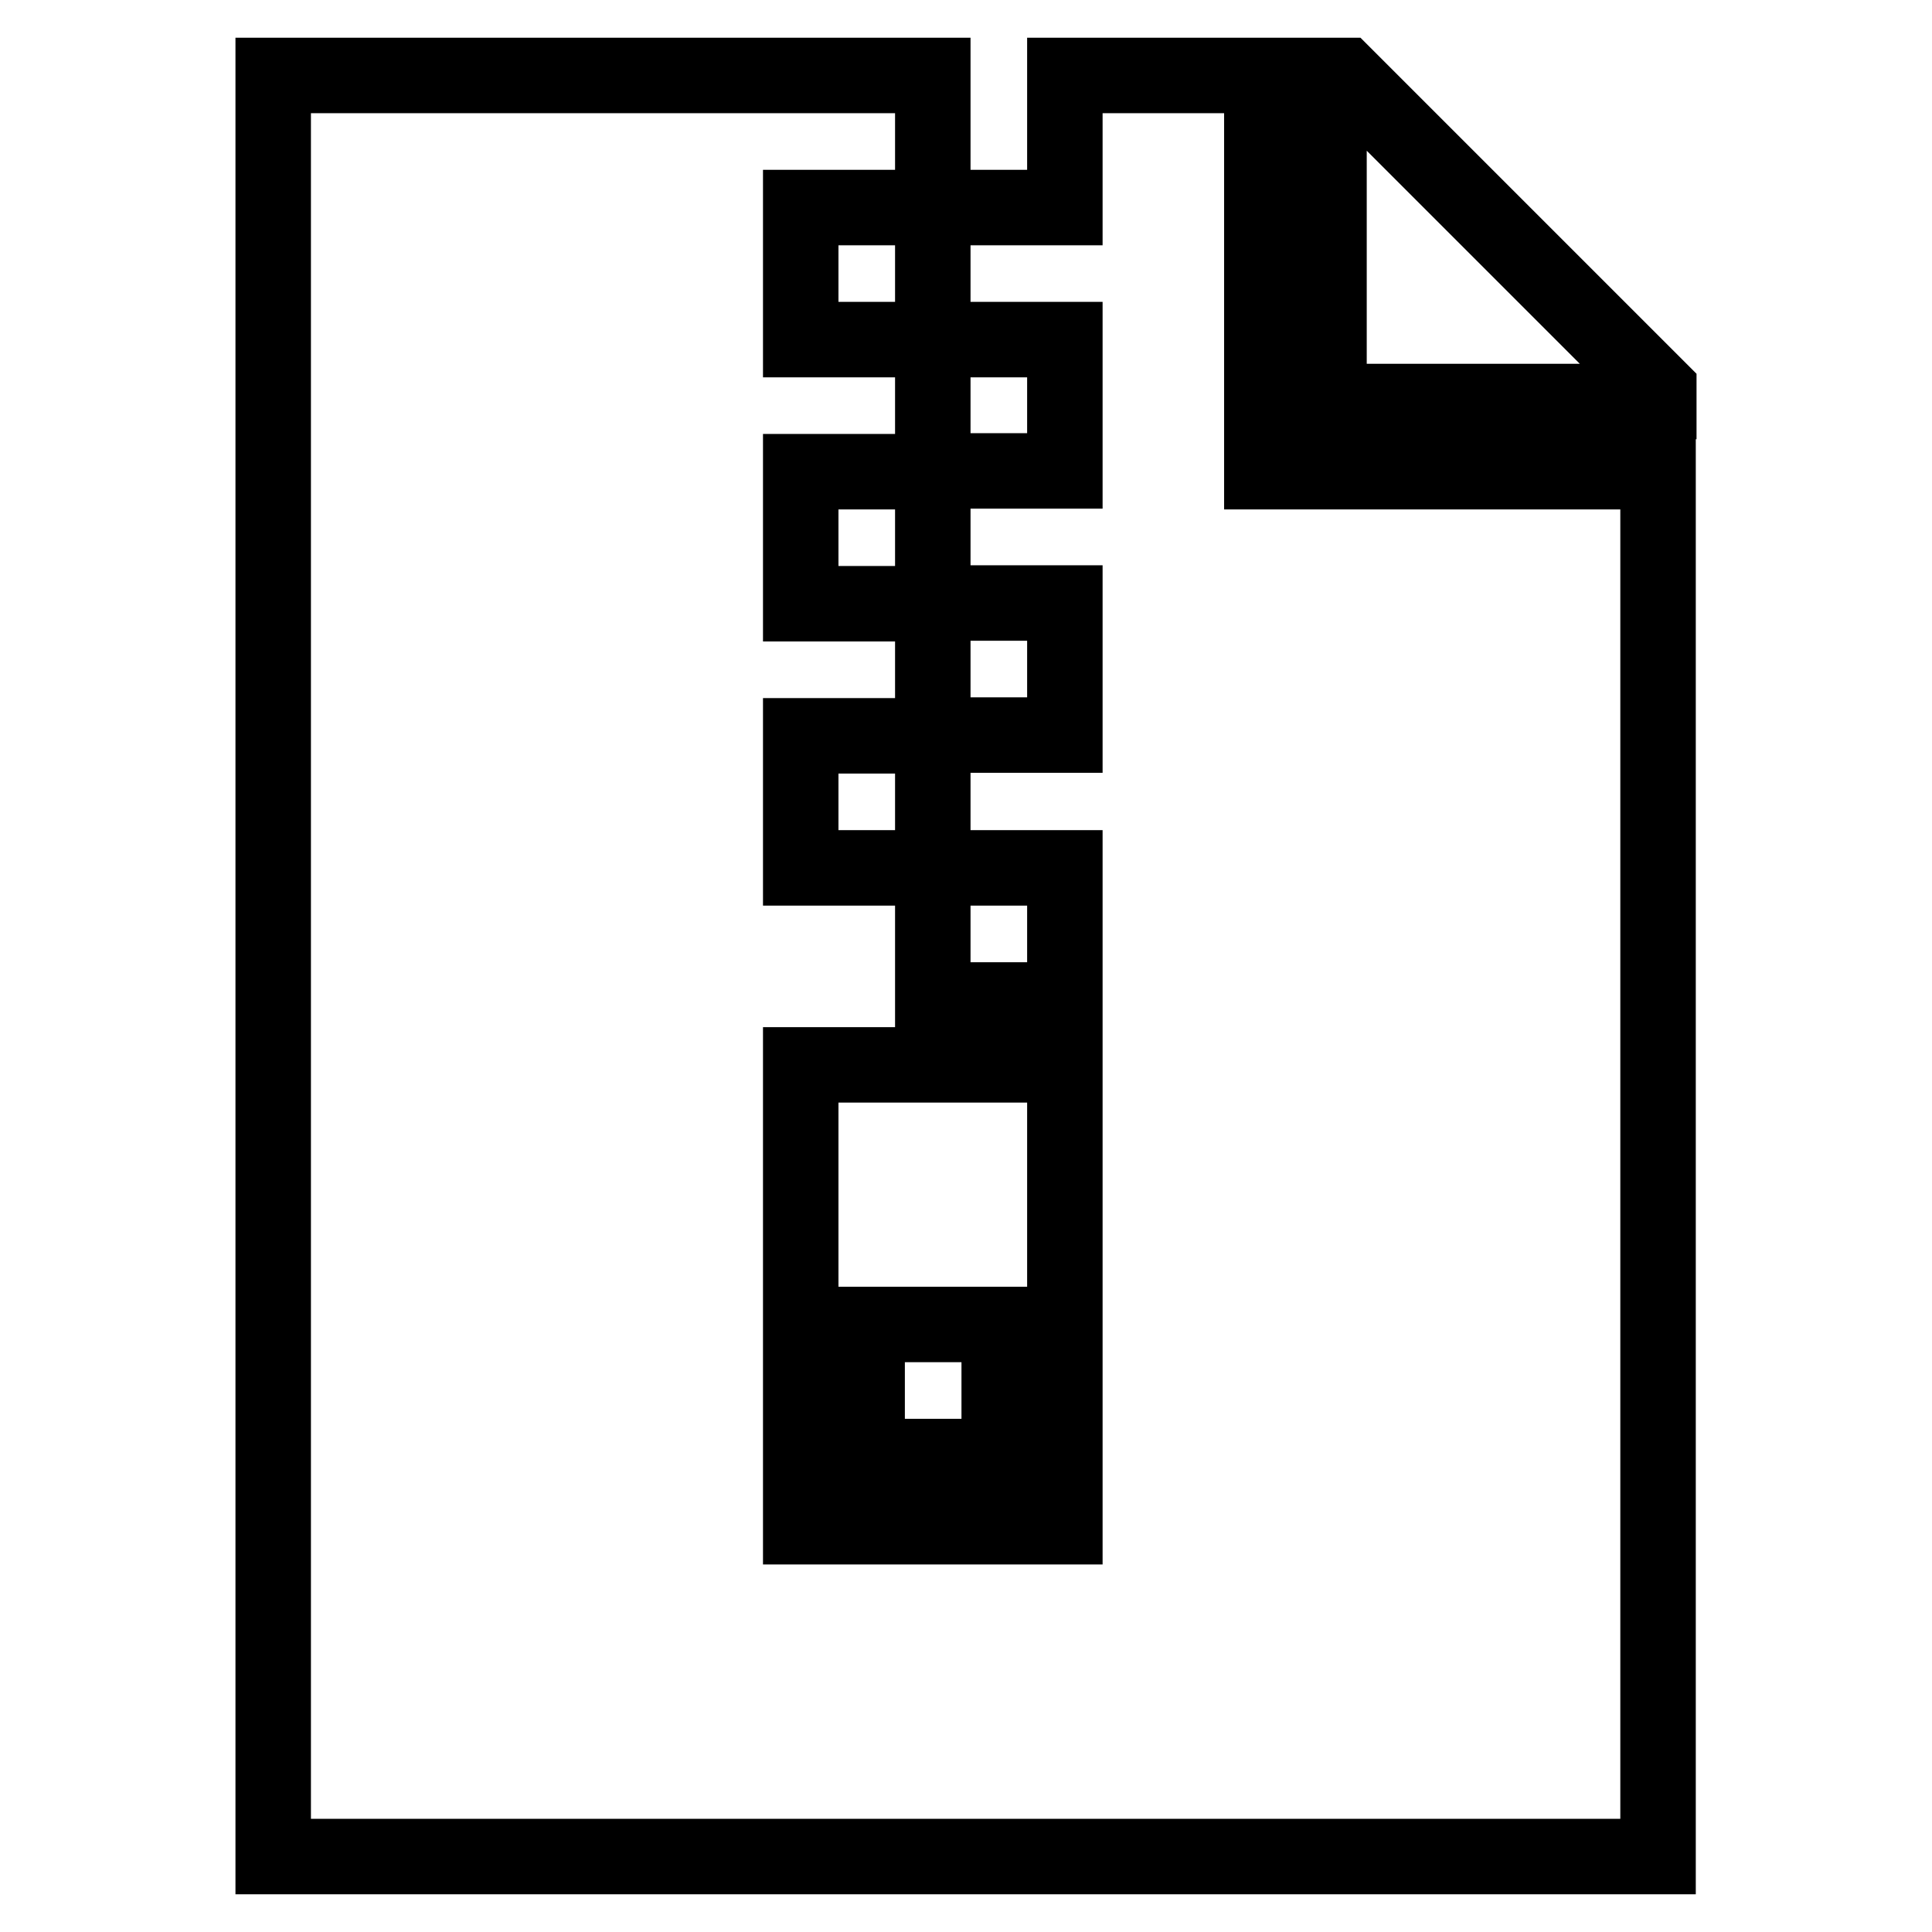 <?xml version="1.0" encoding="utf-8"?>
<!-- Svg Vector Icons : http://www.onlinewebfonts.com/icon -->
<!DOCTYPE svg PUBLIC "-//W3C//DTD SVG 1.1//EN" "http://www.w3.org/Graphics/SVG/1.1/DTD/svg11.dtd">
<svg version="1.1" xmlns="http://www.w3.org/2000/svg" xmlns:xlink="http://www.w3.org/1999/xlink" x="0px" y="0px" viewBox="0 0 256 256" enable-background="new 0 0 256 256" xml:space="preserve">
<g> <path stroke-width="10" fill-opacity="0" stroke="#000000"  d="M36.2,246V10h87.4v17.5h-17.5V45h17.5v17.5h-17.5v17.5h17.5v17.5h-17.5v17.5h17.5v17.5h17.5v-17.5h-17.5 V97.4h17.5V79.9h-17.5V62.4h17.5V45h-17.5V27.5h17.5V10h26.1v52.5h52.5V246H36.2z M141.1,141.1h-35v61.2h35V141.1z M132.4,193 h-17.5v-17.5h17.5V193z M176.1,10h2.1l41.6,41.6v1.6h-43.7V10z"/></g>
</svg>